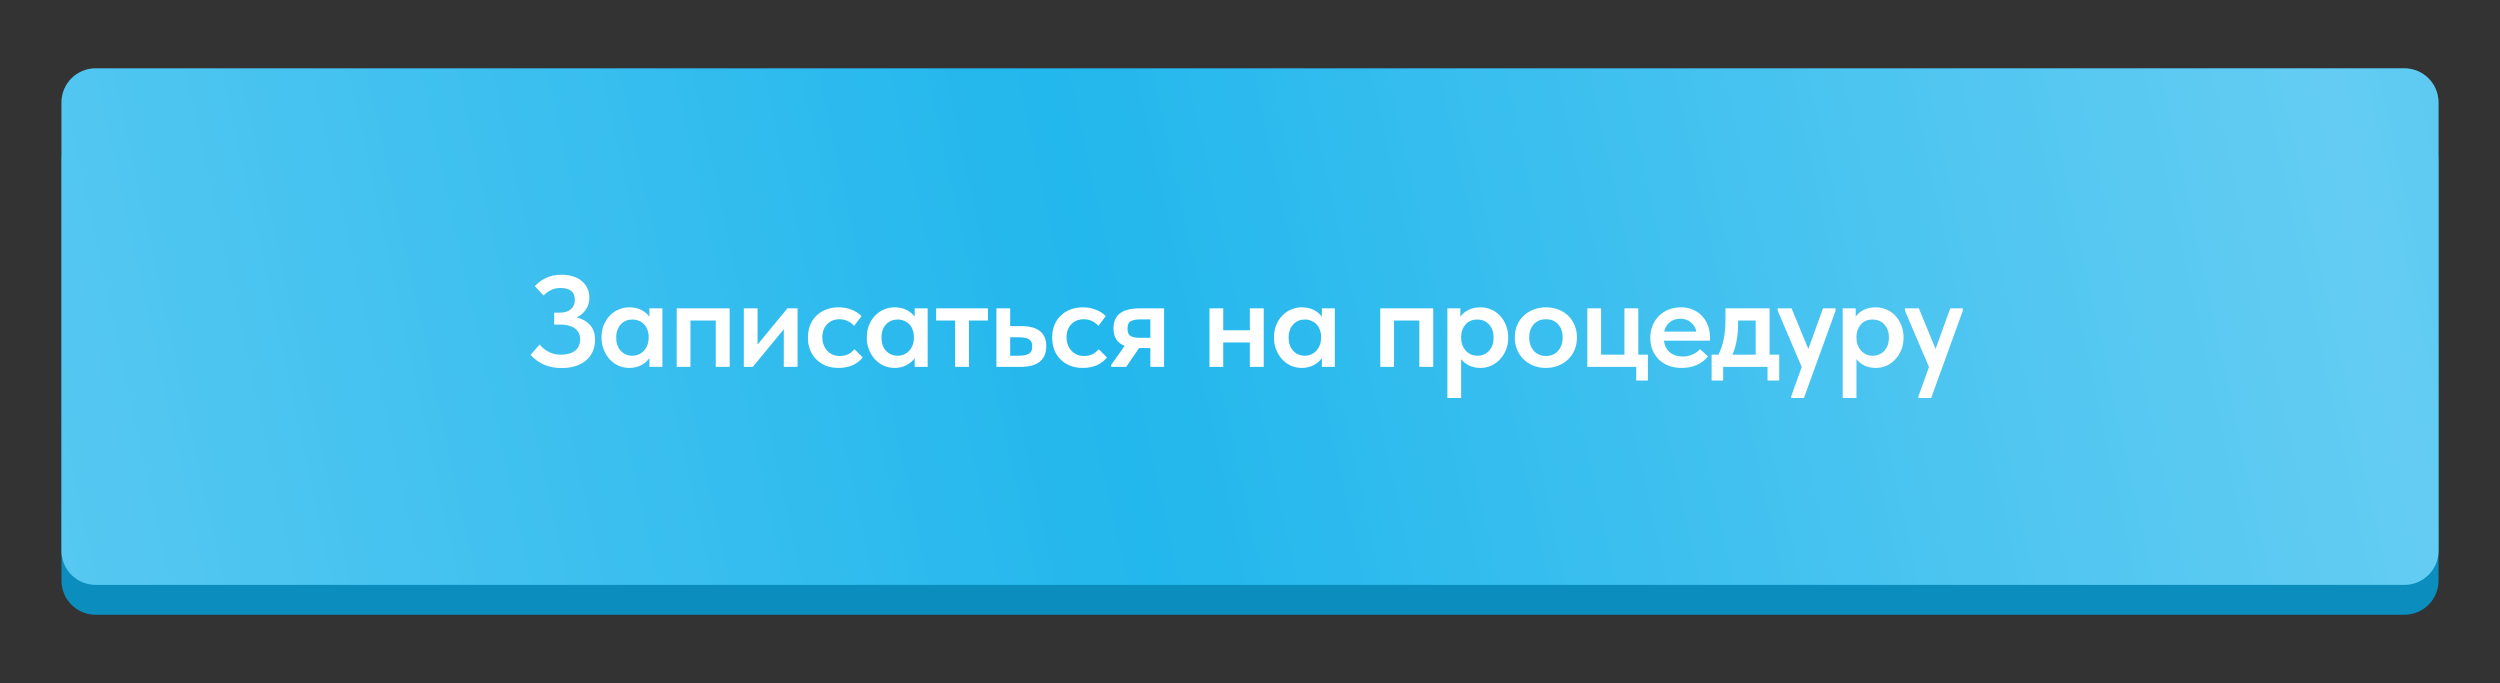 <?xml version="1.0" encoding="UTF-8"?> <svg xmlns="http://www.w3.org/2000/svg" width="366" height="100" viewBox="0 0 366 100" fill="none"><rect x="0" y="0" width="366" height="100" fill="#333333" stroke="none"/><path d="M9 23.352C9 20.591 11.239 18.361 14 18.361H352C354.761 18.361 357 20.59 357 23.352C357 30.682 357 44.558 357 54.433C357 64.26 357 77.8 357 85.009C357 87.771 354.761 90 352 90H14C11.239 90 9 87.77 9 85.009C9 77.887 9 64.588 9 54.797C9 44.888 9 30.769 9 23.352Z" fill="#0B8EBD"></path><path d="M9 14.996C9 12.235 11.239 10 14 10H352C354.761 10 357 12.233 357 14.994C357 22.656 357 37.529 357 48.078C357 58.579 357 73.095 357 80.631C357 83.393 354.761 85.623 352 85.623H14C11.239 85.623 9 83.394 9 80.632C9 73.187 9 58.927 9 48.463C9 37.88 9 22.748 9 14.996Z" fill="#22B7ED"></path><path d="M9 14.996C9 12.235 11.239 10 14 10H352C354.761 10 357 12.233 357 14.994C357 22.656 357 37.529 357 48.078C357 58.579 357 73.095 357 80.631C357 83.393 354.761 85.623 352 85.623H14C11.239 85.623 9 83.394 9 80.632C9 73.187 9 58.927 9 48.463C9 37.88 9 22.748 9 14.996Z" fill="url(#paint0_linear_430_6)" fill-opacity="0.3"></path><path d="M82.235 53.883C81.247 53.883 80.373 53.712 79.613 53.37C78.853 53.028 78.207 52.553 77.675 51.945L79.005 50.444C79.17 50.634 79.354 50.818 79.556 50.995C79.759 51.172 79.987 51.331 80.24 51.47C80.494 51.609 80.779 51.723 81.095 51.812C81.412 51.888 81.767 51.926 82.159 51.926C82.995 51.926 83.667 51.736 84.173 51.356C84.68 50.963 84.933 50.406 84.933 49.684C84.933 49.367 84.876 49.076 84.762 48.81C84.648 48.544 84.471 48.316 84.23 48.126C84.002 47.936 83.705 47.79 83.337 47.689C82.97 47.575 82.533 47.518 82.026 47.518H81.133V45.77H81.969C82.653 45.77 83.185 45.605 83.565 45.276C83.958 44.947 84.154 44.484 84.154 43.889C84.154 43.294 83.971 42.857 83.603 42.578C83.236 42.299 82.71 42.16 82.026 42.16C81.114 42.16 80.297 42.527 79.575 43.262L78.302 41.894C78.682 41.463 79.195 41.077 79.841 40.735C80.5 40.393 81.285 40.222 82.197 40.222C82.831 40.222 83.401 40.304 83.907 40.469C84.414 40.621 84.838 40.849 85.18 41.153C85.535 41.444 85.807 41.799 85.997 42.217C86.187 42.622 86.282 43.078 86.282 43.585C86.282 44.269 86.105 44.858 85.75 45.352C85.408 45.833 84.971 46.207 84.439 46.473C85.237 46.663 85.883 47.03 86.377 47.575C86.871 48.12 87.118 48.842 87.118 49.741C87.118 50.349 87.011 50.906 86.795 51.413C86.58 51.92 86.263 52.357 85.845 52.724C85.427 53.091 84.914 53.376 84.306 53.579C83.698 53.782 83.008 53.883 82.235 53.883ZM92.129 53.864C91.597 53.864 91.084 53.763 90.59 53.56C90.109 53.345 89.678 53.041 89.298 52.648C88.93 52.255 88.633 51.787 88.405 51.242C88.177 50.697 88.063 50.089 88.063 49.418C88.063 48.747 88.171 48.139 88.386 47.594C88.614 47.049 88.912 46.587 89.279 46.207C89.646 45.814 90.077 45.517 90.571 45.314C91.065 45.099 91.584 44.991 92.129 44.991C92.813 44.991 93.408 45.124 93.915 45.39C94.434 45.656 94.82 45.985 95.074 46.378V45.143H96.974V53.712H95.074V52.42C94.782 52.851 94.377 53.199 93.858 53.465C93.351 53.731 92.775 53.864 92.129 53.864ZM92.585 52.078C92.939 52.078 93.263 52.008 93.554 51.869C93.845 51.73 94.092 51.546 94.295 51.318C94.51 51.077 94.675 50.799 94.789 50.482C94.903 50.165 94.96 49.823 94.96 49.456V49.304C94.96 48.949 94.903 48.62 94.789 48.316C94.688 48.012 94.535 47.746 94.333 47.518C94.13 47.29 93.877 47.113 93.573 46.986C93.281 46.847 92.952 46.777 92.585 46.777C92.255 46.777 91.945 46.834 91.654 46.948C91.375 47.062 91.128 47.233 90.913 47.461C90.698 47.676 90.526 47.949 90.4 48.278C90.273 48.607 90.21 48.987 90.21 49.418C90.21 50.229 90.431 50.875 90.875 51.356C91.318 51.837 91.888 52.078 92.585 52.078ZM99.07 45.143H106.822V53.712H104.789V46.929H101.084V53.712H99.07V45.143ZM108.895 45.143H110.909V50.444L115.279 45.143H116.761V53.712H114.747V48.202L110.206 53.712H108.895V45.143ZM122.764 53.864C122.08 53.864 121.46 53.756 120.902 53.541C120.358 53.313 119.889 53.003 119.496 52.61C119.104 52.217 118.8 51.749 118.584 51.204C118.382 50.659 118.28 50.064 118.28 49.418C118.28 48.721 118.394 48.101 118.622 47.556C118.85 47.011 119.167 46.549 119.572 46.169C119.978 45.789 120.453 45.498 120.997 45.295C121.542 45.092 122.131 44.991 122.764 44.991C123.474 44.991 124.12 45.111 124.702 45.352C125.285 45.58 125.76 45.89 126.127 46.283L125.044 47.708C124.791 47.417 124.481 47.182 124.113 47.005C123.746 46.828 123.341 46.739 122.897 46.739C122.163 46.739 121.561 46.98 121.092 47.461C120.624 47.942 120.389 48.582 120.389 49.38C120.389 49.785 120.453 50.153 120.579 50.482C120.706 50.811 120.883 51.103 121.111 51.356C121.339 51.597 121.612 51.787 121.928 51.926C122.245 52.053 122.593 52.116 122.973 52.116C123.429 52.116 123.835 52.027 124.189 51.85C124.544 51.66 124.848 51.419 125.101 51.128L126.298 52.325C125.931 52.806 125.443 53.186 124.835 53.465C124.227 53.731 123.537 53.864 122.764 53.864ZM130.965 53.864C130.433 53.864 129.92 53.763 129.426 53.56C128.945 53.345 128.514 53.041 128.134 52.648C127.767 52.255 127.469 51.787 127.241 51.242C127.013 50.697 126.899 50.089 126.899 49.418C126.899 48.747 127.007 48.139 127.222 47.594C127.45 47.049 127.748 46.587 128.115 46.207C128.483 45.814 128.913 45.517 129.407 45.314C129.901 45.099 130.421 44.991 130.965 44.991C131.649 44.991 132.245 45.124 132.751 45.39C133.271 45.656 133.657 45.985 133.91 46.378V45.143H135.81V53.712H133.91V52.42C133.619 52.851 133.214 53.199 132.694 53.465C132.188 53.731 131.611 53.864 130.965 53.864ZM131.421 52.078C131.776 52.078 132.099 52.008 132.39 51.869C132.682 51.73 132.929 51.546 133.131 51.318C133.347 51.077 133.511 50.799 133.625 50.482C133.739 50.165 133.796 49.823 133.796 49.456V49.304C133.796 48.949 133.739 48.62 133.625 48.316C133.524 48.012 133.372 47.746 133.169 47.518C132.967 47.29 132.713 47.113 132.409 46.986C132.118 46.847 131.789 46.777 131.421 46.777C131.092 46.777 130.782 46.834 130.49 46.948C130.212 47.062 129.965 47.233 129.749 47.461C129.534 47.676 129.363 47.949 129.236 48.278C129.11 48.607 129.046 48.987 129.046 49.418C129.046 50.229 129.268 50.875 129.711 51.356C130.155 51.837 130.725 52.078 131.421 52.078ZM139.826 46.929H137.052V45.143H144.633V46.929H141.859V53.712H139.826V46.929ZM145.876 45.143H147.89V47.746H149.543C150.734 47.746 151.633 47.987 152.241 48.468C152.862 48.949 153.172 49.69 153.172 50.691C153.172 51.679 152.856 52.433 152.222 52.952C151.602 53.459 150.645 53.712 149.353 53.712H145.876V45.143ZM149.125 52.078C149.733 52.078 150.215 51.989 150.569 51.812C150.937 51.635 151.12 51.261 151.12 50.691C151.12 50.197 150.956 49.855 150.626 49.665C150.31 49.475 149.841 49.38 149.22 49.38H147.89V52.078H149.125ZM158.521 53.864C157.837 53.864 157.216 53.756 156.659 53.541C156.114 53.313 155.645 53.003 155.253 52.61C154.86 52.217 154.556 51.749 154.341 51.204C154.138 50.659 154.037 50.064 154.037 49.418C154.037 48.721 154.151 48.101 154.379 47.556C154.607 47.011 154.923 46.549 155.329 46.169C155.734 45.789 156.209 45.498 156.754 45.295C157.298 45.092 157.887 44.991 158.521 44.991C159.23 44.991 159.876 45.111 160.459 45.352C161.041 45.58 161.516 45.89 161.884 46.283L160.801 47.708C160.547 47.417 160.237 47.182 159.87 47.005C159.502 46.828 159.097 46.739 158.654 46.739C157.919 46.739 157.317 46.98 156.849 47.461C156.38 47.942 156.146 48.582 156.146 49.38C156.146 49.785 156.209 50.153 156.336 50.482C156.462 50.811 156.64 51.103 156.868 51.356C157.096 51.597 157.368 51.787 157.685 51.926C158.001 52.053 158.35 52.116 158.73 52.116C159.186 52.116 159.591 52.027 159.946 51.85C160.3 51.66 160.604 51.419 160.858 51.128L162.055 52.325C161.687 52.806 161.2 53.186 160.592 53.465C159.984 53.731 159.293 53.864 158.521 53.864ZM162.673 53.427L164.649 50.634C163.56 50.216 163.015 49.361 163.015 48.069C163.015 47.094 163.325 46.365 163.946 45.884C164.579 45.39 165.561 45.143 166.891 45.143H170.425V53.712H168.411V50.957H166.758L164.877 53.712H162.673V53.427ZM168.411 49.456V46.758H166.986C166.34 46.758 165.859 46.847 165.542 47.024C165.225 47.189 165.067 47.55 165.067 48.107C165.067 48.626 165.206 48.981 165.485 49.171C165.776 49.361 166.245 49.456 166.891 49.456H168.411ZM182.977 50.14H179.082V53.712H177.068V45.143H179.082V48.354H182.977V45.143H185.01V53.712H182.977V50.14ZM190.575 53.864C190.043 53.864 189.53 53.763 189.036 53.56C188.554 53.345 188.124 53.041 187.744 52.648C187.376 52.255 187.079 51.787 186.851 51.242C186.623 50.697 186.509 50.089 186.509 49.418C186.509 48.747 186.616 48.139 186.832 47.594C187.06 47.049 187.357 46.587 187.725 46.207C188.092 45.814 188.523 45.517 189.017 45.314C189.511 45.099 190.03 44.991 190.575 44.991C191.259 44.991 191.854 45.124 192.361 45.39C192.88 45.656 193.266 45.985 193.52 46.378V45.143H195.42V53.712H193.52V52.42C193.228 52.851 192.823 53.199 192.304 53.465C191.797 53.731 191.221 53.864 190.575 53.864ZM191.031 52.078C191.385 52.078 191.708 52.008 192 51.869C192.291 51.73 192.538 51.546 192.741 51.318C192.956 51.077 193.121 50.799 193.235 50.482C193.349 50.165 193.406 49.823 193.406 49.456V49.304C193.406 48.949 193.349 48.62 193.235 48.316C193.133 48.012 192.981 47.746 192.779 47.518C192.576 47.29 192.323 47.113 192.019 46.986C191.727 46.847 191.398 46.777 191.031 46.777C190.701 46.777 190.391 46.834 190.1 46.948C189.821 47.062 189.574 47.233 189.359 47.461C189.143 47.676 188.972 47.949 188.846 48.278C188.719 48.607 188.656 48.987 188.656 49.418C188.656 50.229 188.877 50.875 189.321 51.356C189.764 51.837 190.334 52.078 191.031 52.078ZM202.072 45.143H209.824V53.712H207.791V46.929H204.086V53.712H202.072V45.143ZM211.897 58.272V45.143H213.797V46.378C214.05 45.985 214.43 45.656 214.937 45.39C215.456 45.124 216.058 44.991 216.742 44.991C217.286 44.991 217.806 45.099 218.3 45.314C218.794 45.517 219.224 45.814 219.592 46.207C219.959 46.587 220.25 47.049 220.466 47.594C220.694 48.139 220.808 48.747 220.808 49.418C220.808 50.089 220.694 50.697 220.466 51.242C220.238 51.787 219.934 52.255 219.554 52.648C219.186 53.041 218.756 53.345 218.262 53.56C217.78 53.763 217.274 53.864 216.742 53.864C216.134 53.864 215.583 53.75 215.089 53.522C214.607 53.281 214.215 52.965 213.911 52.572V58.272H211.897ZM216.286 46.777C215.564 46.777 214.994 47.011 214.576 47.48C214.158 47.949 213.936 48.525 213.911 49.209V49.456C213.911 49.823 213.968 50.165 214.082 50.482C214.196 50.799 214.354 51.077 214.557 51.318C214.772 51.546 215.019 51.73 215.298 51.869C215.589 52.008 215.918 52.078 216.286 52.078C216.982 52.078 217.552 51.837 217.996 51.356C218.439 50.875 218.661 50.229 218.661 49.418C218.661 48.987 218.597 48.607 218.471 48.278C218.344 47.949 218.173 47.676 217.958 47.461C217.742 47.233 217.489 47.062 217.198 46.948C216.919 46.834 216.615 46.777 216.286 46.777ZM226.324 53.864C225.666 53.864 225.058 53.756 224.5 53.541C223.943 53.313 223.462 53.003 223.056 52.61C222.651 52.217 222.334 51.749 222.106 51.204C221.878 50.647 221.764 50.045 221.764 49.399C221.764 48.74 221.878 48.145 222.106 47.613C222.334 47.068 222.651 46.606 223.056 46.226C223.474 45.833 223.962 45.529 224.519 45.314C225.077 45.099 225.678 44.991 226.324 44.991C226.983 44.991 227.591 45.099 228.148 45.314C228.706 45.529 229.187 45.833 229.592 46.226C229.998 46.619 230.308 47.087 230.523 47.632C230.751 48.164 230.865 48.753 230.865 49.399C230.865 50.058 230.751 50.666 230.523 51.223C230.295 51.768 229.972 52.236 229.554 52.629C229.149 53.022 228.668 53.326 228.11 53.541C227.566 53.756 226.97 53.864 226.324 53.864ZM226.324 52.116C227.084 52.116 227.68 51.863 228.11 51.356C228.554 50.849 228.775 50.197 228.775 49.399C228.775 48.614 228.554 47.974 228.11 47.48C227.68 46.986 227.084 46.739 226.324 46.739C225.564 46.739 224.963 46.992 224.519 47.499C224.089 47.993 223.873 48.626 223.873 49.399C223.873 49.779 223.93 50.14 224.044 50.482C224.158 50.811 224.317 51.096 224.519 51.337C224.735 51.578 224.994 51.768 225.298 51.907C225.602 52.046 225.944 52.116 226.324 52.116ZM239.545 53.712H232.382V45.143H234.396V51.926H237.816V45.143H239.849V51.926H241.255V55.707H239.545V53.712ZM246.198 53.864C245.527 53.864 244.906 53.763 244.336 53.56C243.779 53.345 243.297 53.047 242.892 52.667C242.487 52.274 242.17 51.812 241.942 51.28C241.714 50.735 241.6 50.127 241.6 49.456C241.6 48.759 241.72 48.139 241.961 47.594C242.202 47.037 242.525 46.568 242.93 46.188C243.335 45.795 243.81 45.498 244.355 45.295C244.912 45.092 245.495 44.991 246.103 44.991C246.774 44.991 247.37 45.111 247.889 45.352C248.421 45.58 248.864 45.897 249.219 46.302C249.586 46.707 249.865 47.176 250.055 47.708C250.245 48.24 250.34 48.797 250.34 49.38V49.874H243.595C243.696 50.621 243.994 51.198 244.488 51.603C244.982 51.996 245.603 52.192 246.35 52.192C246.869 52.192 247.344 52.097 247.775 51.907C248.218 51.717 248.586 51.451 248.877 51.109L250.055 52.173C249.612 52.73 249.054 53.155 248.383 53.446C247.724 53.725 246.996 53.864 246.198 53.864ZM245.989 46.663C245.394 46.663 244.887 46.828 244.469 47.157C244.051 47.486 243.772 47.949 243.633 48.544H248.345C248.244 48.012 247.984 47.569 247.566 47.214C247.161 46.847 246.635 46.663 245.989 46.663ZM250.578 51.926H251.585C251.914 51.267 252.167 50.52 252.345 49.684C252.522 48.835 252.611 47.822 252.611 46.644V45.143H259.071V51.926H260.477V55.707H258.767V53.712H252.269V55.707H250.578V51.926ZM254.454 47.347C254.454 48.272 254.384 49.108 254.245 49.855C254.105 50.602 253.903 51.293 253.637 51.926H257.038V46.929H254.454V47.347ZM262.232 58.025L263.771 53.731L260.256 45.485V45.143H262.289L264.74 51.09L266.887 45.143H268.73V45.485L264.094 58.272H262.232V58.025ZM269.771 58.272V45.143H271.671V46.378C271.924 45.985 272.304 45.656 272.811 45.39C273.33 45.124 273.932 44.991 274.616 44.991C275.161 44.991 275.68 45.099 276.174 45.314C276.668 45.517 277.099 45.814 277.466 46.207C277.833 46.587 278.125 47.049 278.34 47.594C278.568 48.139 278.682 48.747 278.682 49.418C278.682 50.089 278.568 50.697 278.34 51.242C278.112 51.787 277.808 52.255 277.428 52.648C277.061 53.041 276.63 53.345 276.136 53.56C275.655 53.763 275.148 53.864 274.616 53.864C274.008 53.864 273.457 53.75 272.963 53.522C272.482 53.281 272.089 52.965 271.785 52.572V58.272H269.771ZM274.16 46.777C273.438 46.777 272.868 47.011 272.45 47.48C272.032 47.949 271.81 48.525 271.785 49.209V49.456C271.785 49.823 271.842 50.165 271.956 50.482C272.07 50.799 272.228 51.077 272.431 51.318C272.646 51.546 272.893 51.73 273.172 51.869C273.463 52.008 273.793 52.078 274.16 52.078C274.857 52.078 275.427 51.837 275.87 51.356C276.313 50.875 276.535 50.229 276.535 49.418C276.535 48.987 276.472 48.607 276.345 48.278C276.218 47.949 276.047 47.676 275.832 47.461C275.617 47.233 275.363 47.062 275.072 46.948C274.793 46.834 274.489 46.777 274.16 46.777ZM280.861 58.025L282.4 53.731L278.885 45.485V45.143H280.918L283.369 51.09L285.516 45.143H287.359V45.485L282.723 58.272H280.861V58.025Z" fill="white"></path><defs><linearGradient id="paint0_linear_430_6" x1="-30.943" y1="96.466" x2="473.866" y2="-12.543" gradientUnits="userSpaceOnUse"><stop stop-color="white"></stop><stop offset="0.383" stop-color="white" stop-opacity="0"></stop><stop offset="0.739" stop-color="white"></stop><stop offset="1" stop-color="white" stop-opacity="0"></stop></linearGradient></defs></svg> 